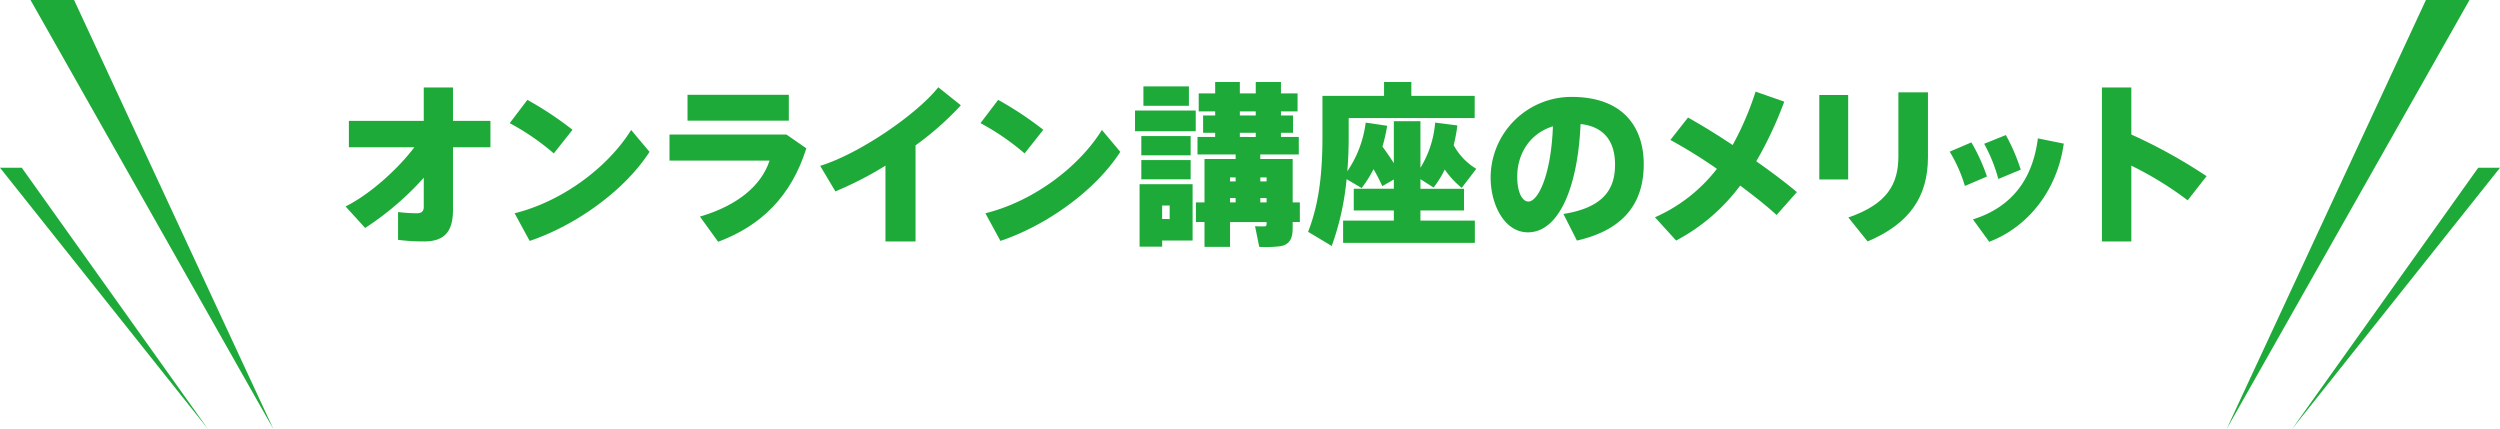 <svg xmlns="http://www.w3.org/2000/svg" width="785.681" height="134.895" viewBox="0 0 785.681 134.895"><defs><style>.cls-1{fill:#1eaa39;}</style></defs><g id="レイヤー_2" data-name="レイヤー 2"><g id="text"><path class="cls-1" d="M114.757,71.642,108.6,64.877c7.479-3.684,16.332-11.6,21.611-18.587H109.643v-8.3h23.536v-10.5h9.184v10.5h11.768v8.3H142.363V65.922c0,6.765-2.585,9.954-9.074,9.954a61.646,61.646,0,0,1-8.194-.5V66.637a50.509,50.509,0,0,0,5.884.385c1.43,0,2.2-.55,2.2-2.034V55.859A92.2,92.2,0,0,1,114.757,71.642Z"/><path class="cls-1" d="M179.93,40.79l-5.884,7.425A76.31,76.31,0,0,0,160.188,38.7l5.554-7.315A107.681,107.681,0,0,1,179.93,40.79Zm18.423.056,5.774,6.874c-7.809,12.153-23.207,23.151-37.67,27.991l-4.729-8.689C176.081,63.5,190.708,53.109,198.353,40.846Z"/><path class="cls-1" d="M247.139,42.276l6.269,4.343c-4.784,15.234-14.353,24.363-27.717,29.367l-5.719-7.919c11.823-3.464,19.3-9.734,21.887-17.6H210.4V42.276Zm.769-12.484v8.139h-31.84V29.792Z"/><path class="cls-1" d="M287.73,75.876h-9.459V52.064a109.791,109.791,0,0,1-15.728,8.084l-4.784-8.029c12.319-3.794,30.356-16.167,37.12-24.692l7.094,5.665A94.744,94.744,0,0,1,287.73,45.685Z"/><path class="cls-1" d="M327.881,40.79,322,48.215A76.31,76.31,0,0,0,308.139,38.7l5.554-7.315A107.681,107.681,0,0,1,327.881,40.79Zm18.423.056,5.774,6.874c-7.809,12.153-23.207,23.151-37.67,27.991l-4.729-8.689C324.032,63.5,338.66,53.109,346.3,40.846Z"/><path class="cls-1" d="M375.787,34.742v6.489H356.705V34.742ZM365.229,57.894H374.8V75.6h-9.568v1.925h-7.095V57.894h7.095Zm8.963-15.123V48.82H358.685V42.771Zm0,7.533v6.05H358.685V50.3Zm-.549-23.151v6.1h-14.3v-6.1Zm-6.05,41.684V64.6h-2.364v4.234Zm10.944-5.224V49.975h9.789V48.544H376.337v-5.5h5.554V41.726H378.1V36.282h3.794V35.017h-5.169V29.352h5.169V25.778h7.754v3.574h5V25.778h7.92v3.574h5.224v5.665h-5.224v1.265h3.794v5.444h-3.794v1.319h5.609v5.5h-12.1v1.431h10.173V63.613h2.255v6.159h-2.255V71.7c0,3.3-.99,5.114-3.739,5.664a37,37,0,0,1-6.765.219l-1.319-6.488c1.045.055,2.474.055,2.969.055.5-.055.66-.276.66-.77v-.6H386.566V77.58h-8.029V69.772h-2.695V63.613Zm9.789-6.6V55.748h-1.76v1.266Zm0,6.6V62.238h-1.76v1.375Zm6.323-27.331V35.017h-5v1.265Zm0,6.763V41.726h-5v1.319Zm3.41,13.969V55.748H396.08v1.266Zm0,6.6V62.238H396.08v1.375Z"/><path class="cls-1" d="M438.046,69.332v-3.19H425.453V59.324h12.593V56.409l-3.63,2.089a54.864,54.864,0,0,0-2.749-5.334,38.025,38.025,0,0,1-3.74,5.939L423.2,56.3a85.235,85.235,0,0,1-4.675,21.007L411.1,72.852c3.739-9.569,4.509-19.743,4.509-30.137V30.122h19.357V25.778h8.579v4.344h19.908v6.984H423.858V42.66c0,3.63-.109,7.37-.44,11.164a34.615,34.615,0,0,0,5.775-15.288l6.764.99a57.051,57.051,0,0,1-1.485,6.544c1.374,1.87,2.529,3.575,3.574,5.224V38.1h8.359V52.724a31.869,31.869,0,0,0,4.62-14.188l6.983.88a51.708,51.708,0,0,1-1.154,6.214,19.638,19.638,0,0,0,7.094,7.424l-4.565,5.994a27.067,27.067,0,0,1-5.334-5.774,32.187,32.187,0,0,1-3.519,5.664L446.405,56.3v3.025H460.1v6.818H446.405v3.19h17.1v6.984H422.1V69.332Z"/><path class="cls-1" d="M468.464,55.694a25.409,25.409,0,0,1,25.408-25.242c16.992,0,22.711,10.338,22.711,21.118,0,10.448-4.509,20.292-21.007,24.031l-4.235-8.358c13.144-2.09,16.223-8.3,16.223-15.508,0-6.82-3.024-11.879-10.833-12.759-.88,20.292-6.984,34.04-16.553,34.04-7.314,0-11.714-8.578-11.714-17.268Zm8.36-.165c0,4.84,1.54,7.809,3.519,7.809,2.86,0,7.094-7.755,7.7-23.647C480.783,41.946,476.824,48.325,476.824,55.529Z"/><path class="cls-1" d="M544.527,45.576a94.611,94.611,0,0,0,7.2-16.774l9.019,3.135a120.832,120.832,0,0,1-8.8,18.753c4.784,3.354,9.238,6.709,12.757,9.679l-6.378,7.2c-2.86-2.64-6.929-5.885-11.439-9.24A60.128,60.128,0,0,1,526.764,75.6l-6.654-7.314a50.174,50.174,0,0,0,19.467-15.233,158.432,158.432,0,0,0-14.628-9.073l5.554-7.039C534.627,39.251,539.577,42.276,544.527,45.576Z"/><path class="cls-1" d="M580.828,29.847V56.409h-9.074V29.847Zm25.077-.825V49.369c0,12.484-5.829,20.953-18.973,26.507l-6.049-7.534c12.208-4.18,15.728-10.5,15.728-19.192V29.022Z"/><path class="cls-1" d="M619.548,44.75a57.317,57.317,0,0,1,4.895,10.724l-6.93,2.97a45.5,45.5,0,0,0-4.784-10.78Zm29.036.385c-1.979,14.3-10.888,26.067-23.426,30.851l-5.115-7.039c12.263-3.849,18.808-12.7,20.4-25.461Zm-18.2-2.694a58.42,58.42,0,0,1,4.675,10.888l-7.039,2.915a49.447,49.447,0,0,0-4.454-11.054Z"/><path class="cls-1" d="M693.464,55.364l-5.938,7.588a107.526,107.526,0,0,0-17.708-10.888V75.876H660.58V27.483h9.238V42.276A166.5,166.5,0,0,1,693.464,55.364Z"/><polygon class="cls-1" points="9.587 0 23.283 0 85.946 134.895 9.587 0"/><polygon class="cls-1" points="0 52.719 6.848 52.719 65.402 134.895 0 52.719"/><polygon class="cls-1" points="776.094 0 762.398 0 699.735 134.895 776.094 0"/><polygon class="cls-1" points="785.681 52.719 778.833 52.719 720.279 134.895 785.681 52.719"/></g></g></svg>